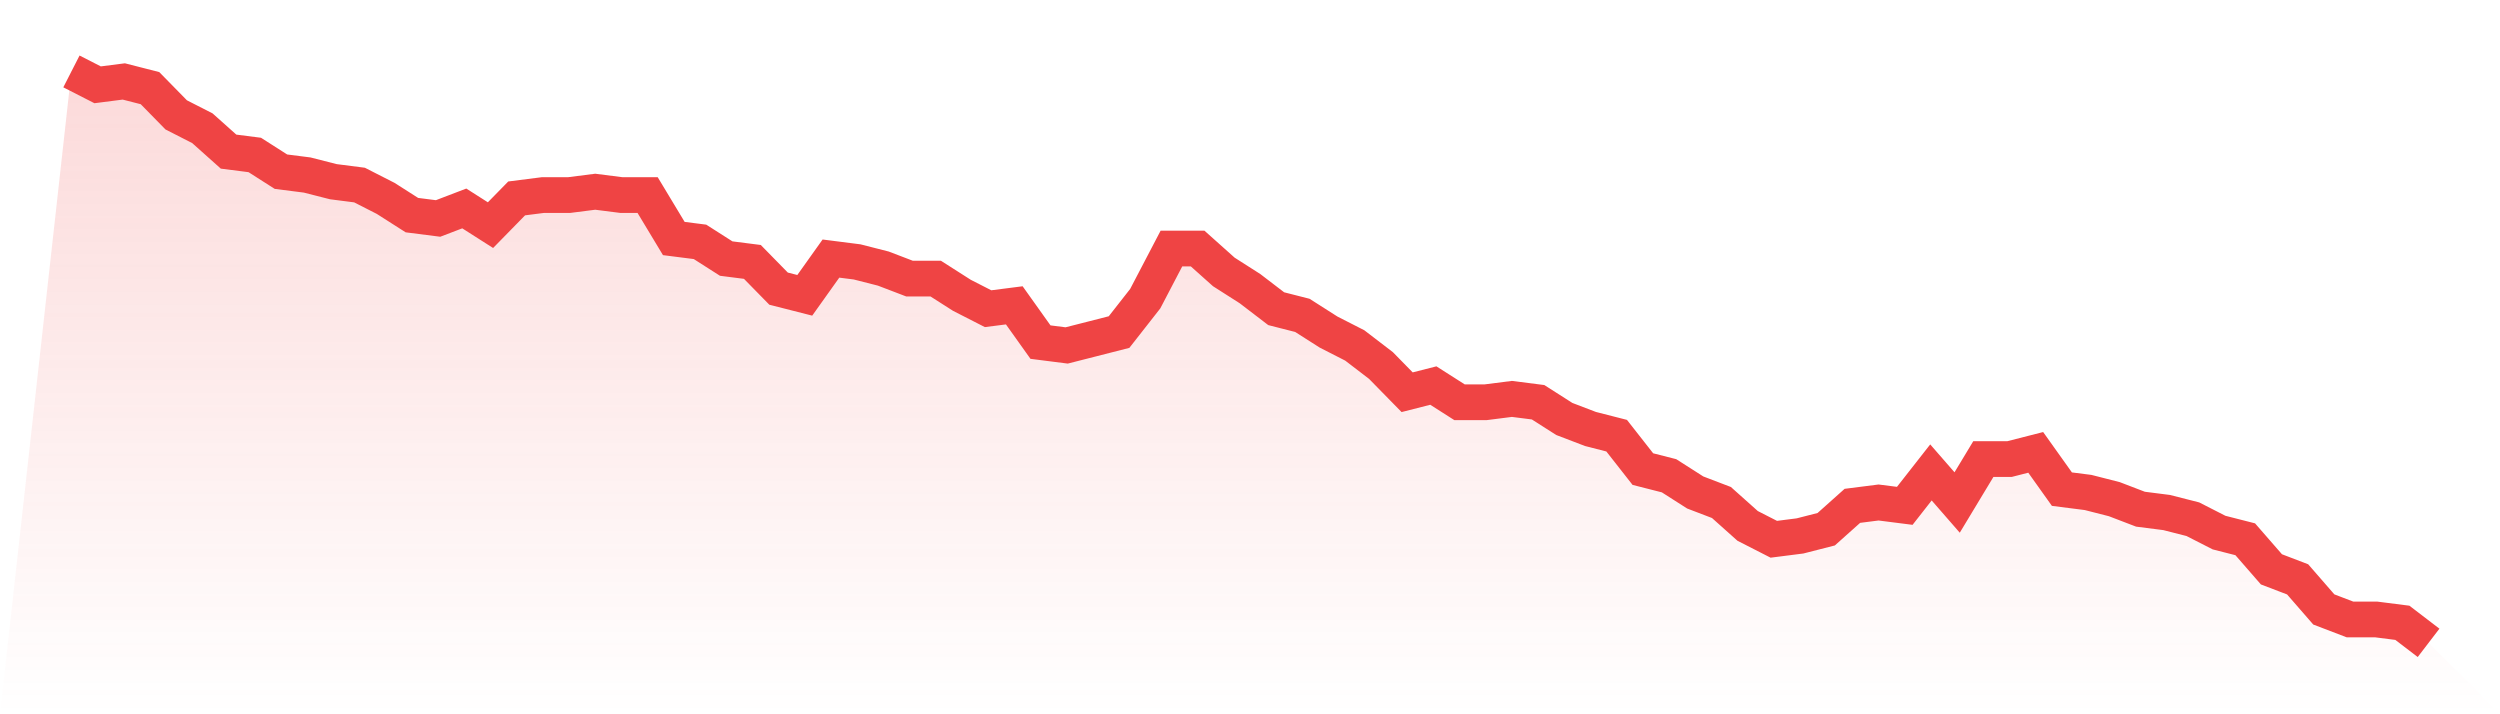 <svg viewBox="0 0 140 40" xmlns="http://www.w3.org/2000/svg">
<defs>
<linearGradient id="gradient" x1="0" x2="0" y1="0" y2="1">
<stop offset="0%" stop-color="#ef4444" stop-opacity="0.2"/>
<stop offset="100%" stop-color="#ef4444" stop-opacity="0"/>
</linearGradient>
</defs>
<path d="M4,4 L4,4 L5.467,4.749 L6.933,4.561 L8.4,4.936 L9.867,6.433 L11.333,7.181 L12.8,8.491 L14.267,8.678 L15.733,9.614 L17.2,9.801 L18.667,10.175 L20.133,10.363 L21.6,11.111 L23.067,12.047 L24.533,12.234 L26,11.673 L27.467,12.608 L28.933,11.111 L30.4,10.924 L31.867,10.924 L33.333,10.737 L34.8,10.924 L36.267,10.924 L37.733,13.357 L39.2,13.544 L40.667,14.48 L42.133,14.667 L43.6,16.164 L45.067,16.538 L46.533,14.48 L48,14.667 L49.467,15.041 L50.933,15.602 L52.4,15.602 L53.867,16.538 L55.333,17.287 L56.8,17.099 L58.267,19.158 L59.733,19.345 L61.2,18.971 L62.667,18.596 L64.133,16.725 L65.6,13.918 L67.067,13.918 L68.533,15.228 L70,16.164 L71.467,17.287 L72.933,17.661 L74.4,18.596 L75.867,19.345 L77.333,20.468 L78.8,21.965 L80.267,21.591 L81.733,22.526 L83.2,22.526 L84.667,22.339 L86.133,22.526 L87.6,23.462 L89.067,24.023 L90.533,24.398 L92,26.269 L93.467,26.643 L94.933,27.579 L96.4,28.14 L97.867,29.45 L99.333,30.199 L100.8,30.012 L102.267,29.637 L103.733,28.327 L105.2,28.14 L106.667,28.327 L108.133,26.456 L109.6,28.14 L111.067,25.708 L112.533,25.708 L114,25.333 L115.467,27.392 L116.933,27.579 L118.4,27.953 L119.867,28.515 L121.333,28.702 L122.8,29.076 L124.267,29.825 L125.733,30.199 L127.2,31.883 L128.667,32.444 L130.133,34.129 L131.6,34.69 L133.067,34.69 L134.533,34.877 L136,36 L140,40 L0,40 z" fill="url(#gradient)"/>
<path d="M4,4 L4,4 L5.467,4.749 L6.933,4.561 L8.4,4.936 L9.867,6.433 L11.333,7.181 L12.8,8.491 L14.267,8.678 L15.733,9.614 L17.2,9.801 L18.667,10.175 L20.133,10.363 L21.6,11.111 L23.067,12.047 L24.533,12.234 L26,11.673 L27.467,12.608 L28.933,11.111 L30.4,10.924 L31.867,10.924 L33.333,10.737 L34.8,10.924 L36.267,10.924 L37.733,13.357 L39.2,13.544 L40.667,14.48 L42.133,14.667 L43.6,16.164 L45.067,16.538 L46.533,14.48 L48,14.667 L49.467,15.041 L50.933,15.602 L52.4,15.602 L53.867,16.538 L55.333,17.287 L56.8,17.099 L58.267,19.158 L59.733,19.345 L61.2,18.971 L62.667,18.596 L64.133,16.725 L65.6,13.918 L67.067,13.918 L68.533,15.228 L70,16.164 L71.467,17.287 L72.933,17.661 L74.4,18.596 L75.867,19.345 L77.333,20.468 L78.8,21.965 L80.267,21.591 L81.733,22.526 L83.2,22.526 L84.667,22.339 L86.133,22.526 L87.6,23.462 L89.067,24.023 L90.533,24.398 L92,26.269 L93.467,26.643 L94.933,27.579 L96.4,28.14 L97.867,29.45 L99.333,30.199 L100.8,30.012 L102.267,29.637 L103.733,28.327 L105.2,28.14 L106.667,28.327 L108.133,26.456 L109.6,28.14 L111.067,25.708 L112.533,25.708 L114,25.333 L115.467,27.392 L116.933,27.579 L118.4,27.953 L119.867,28.515 L121.333,28.702 L122.8,29.076 L124.267,29.825 L125.733,30.199 L127.2,31.883 L128.667,32.444 L130.133,34.129 L131.6,34.69 L133.067,34.69 L134.533,34.877 L136,36" fill="none" stroke="#ef4444" stroke-width="2"/>
</svg>